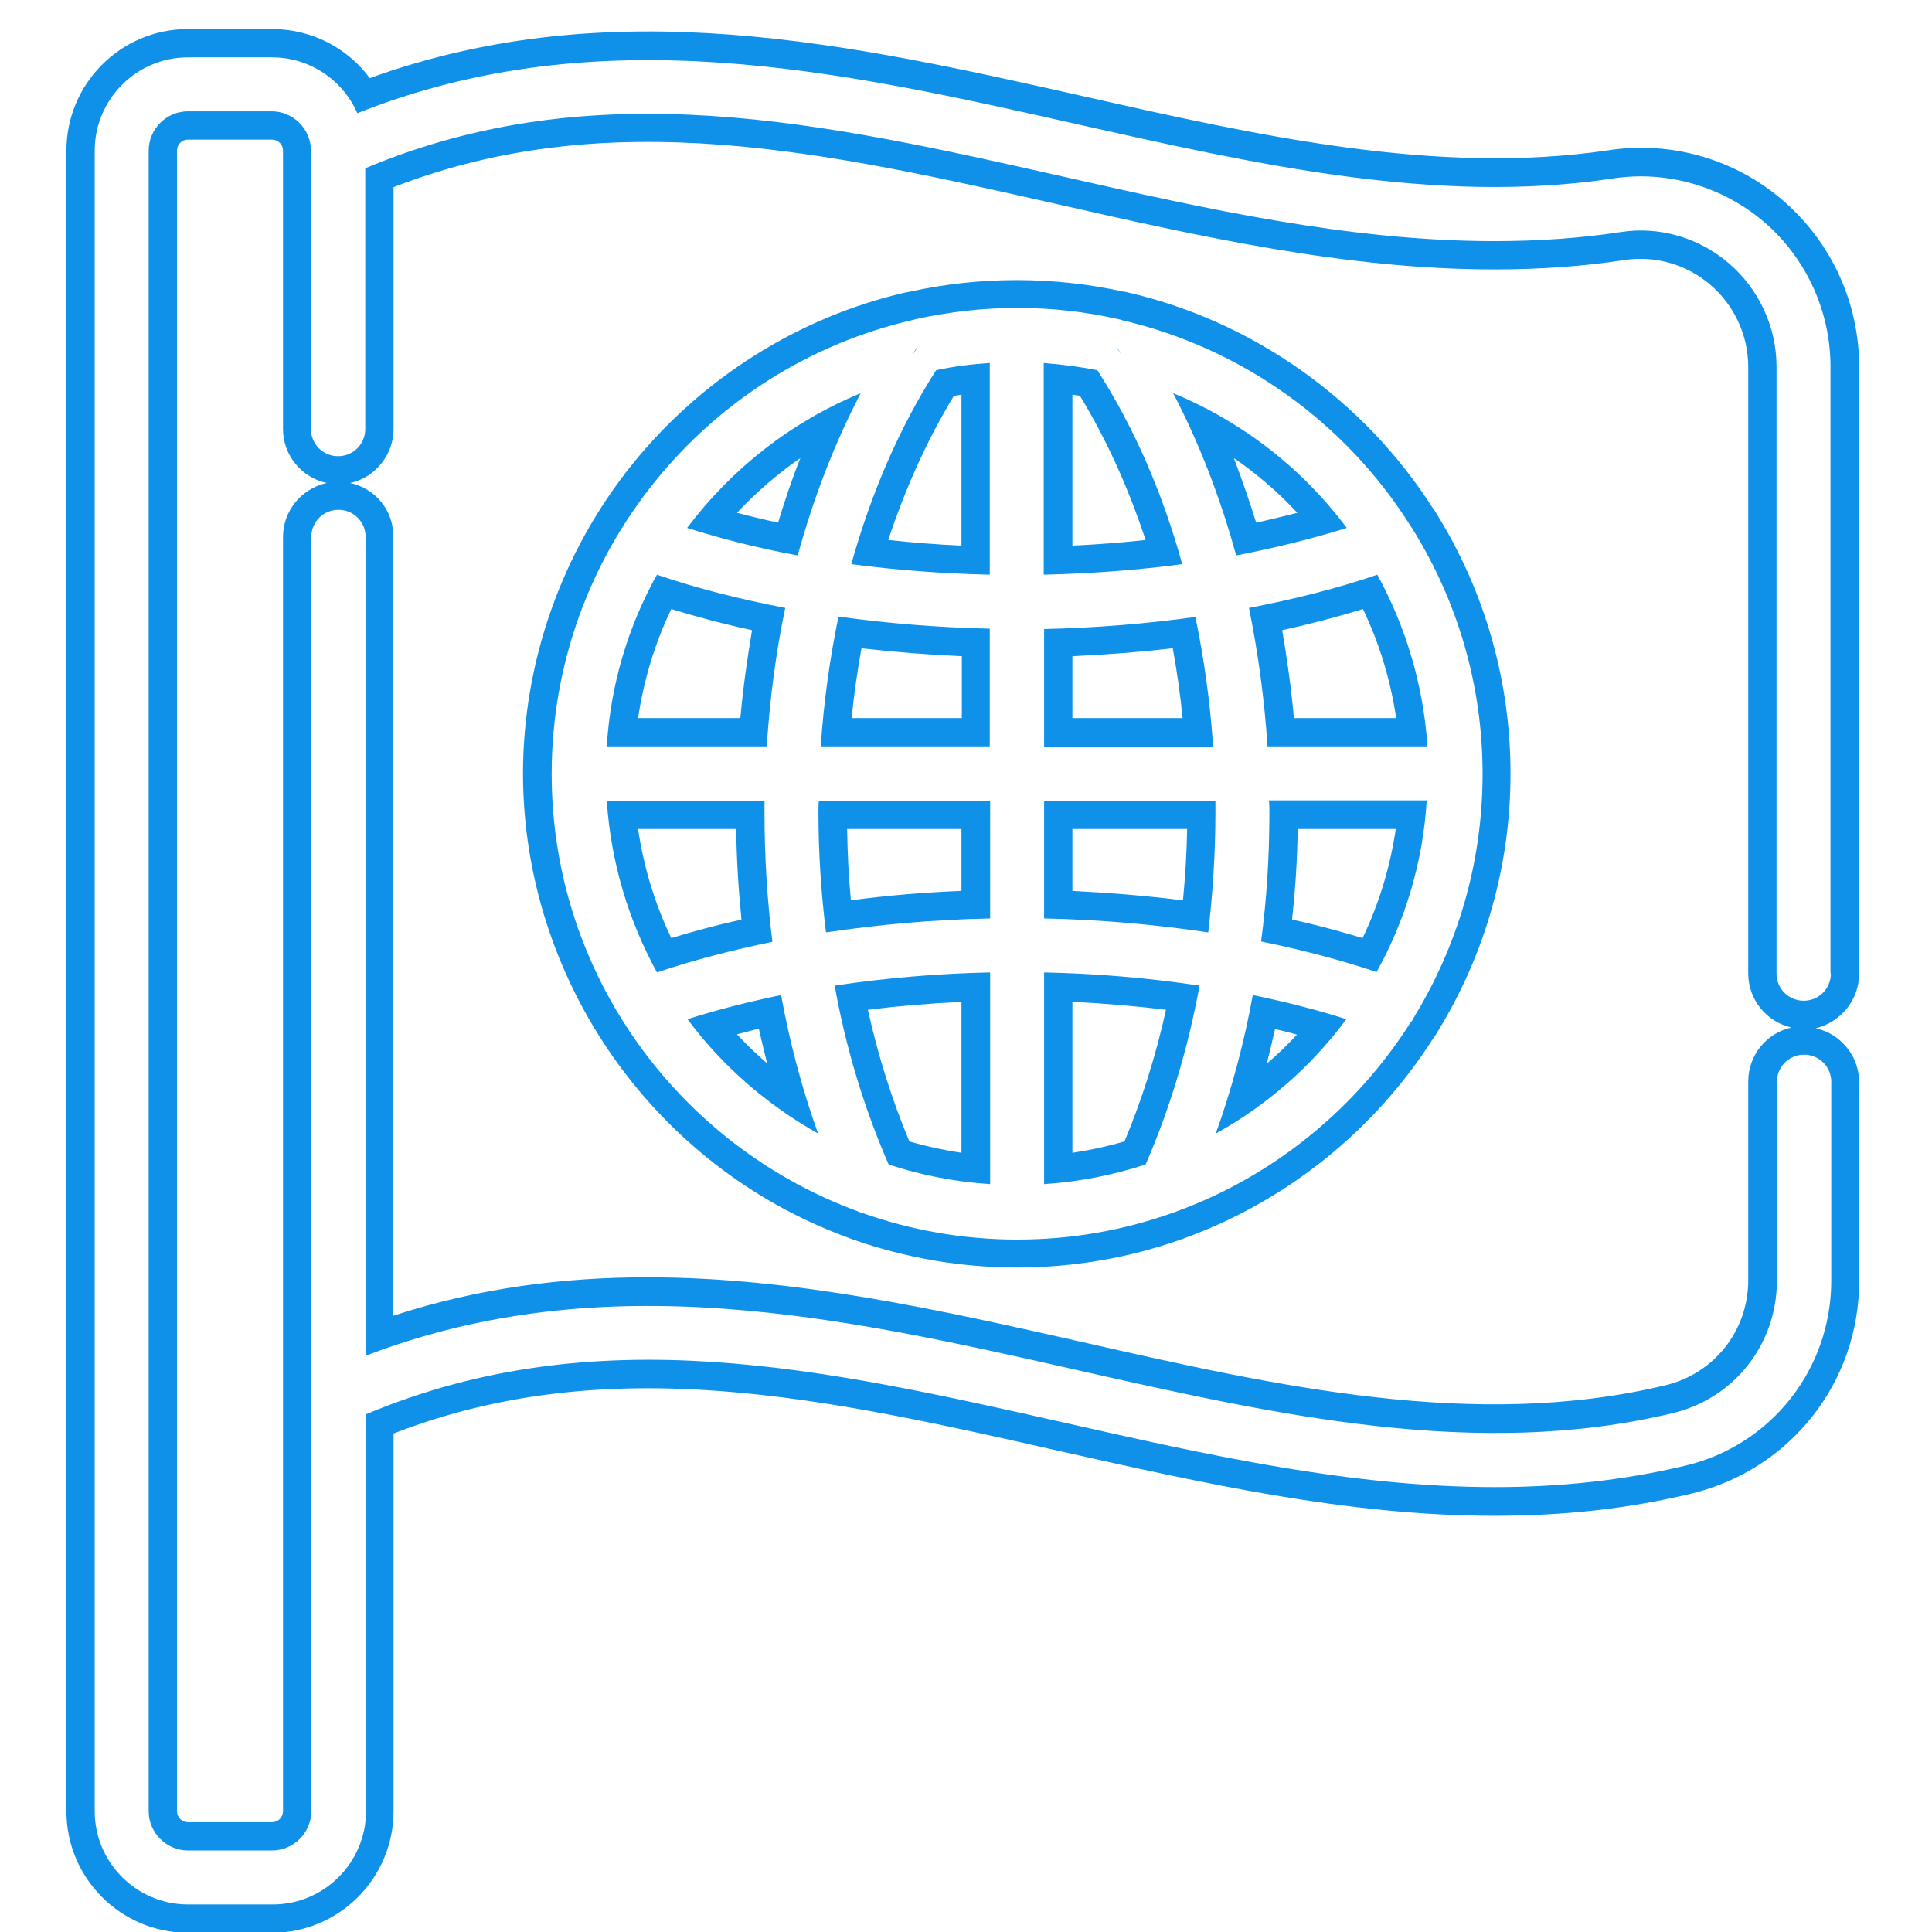 <?xml version="1.0" encoding="utf-8"?>
<!-- Generator: Adobe Illustrator 25.2.3, SVG Export Plug-In . SVG Version: 6.00 Build 0)  -->
<svg version="1.1" id="svg3654" xmlns:svg="http://www.w3.org/2000/svg"
	 xmlns="http://www.w3.org/2000/svg" xmlns:xlink="http://www.w3.org/1999/xlink" x="0px" y="0px" viewBox="0 0 512 512"
	 style="enable-background:new 0 0 512 512;" xml:space="preserve">
<style type="text/css">
	.st0{fill:#1091E9;}
</style>
<g>
	<g>
		<path class="st0" d="M492.7,258V97.2c0-16.9-7.3-32.9-20.1-44c-12.7-11-29.6-15.9-46.2-13.4c-45.5,6.8-93.2-3.9-139.3-14.3
			C225.7,11.7,162.4-2.6,98,20.7c-6-8.1-15.5-13-25.9-13H49.8c-17.8,0-32.2,14.5-32.2,32.2V480c0,17.8,14.5,32.2,32.2,32.2h22.3
			c17.8,0,32.2-14.5,32.2-32.2V379.9c57.4-22.3,115.2-9.2,176.3,4.6c37.5,8.4,76.2,17.2,115.4,17.2c18.6,0,35.7-1.9,52.3-5.9
			c26.1-6.3,44.4-29.4,44.4-56.3v-52.7c0-7-5-12.9-11.5-14.3C487.8,270.9,492.7,265,492.7,258z M485.2,258c0,4-3.2,7.2-7.2,7.2
			s-7.2-3.2-7.2-7.2V97.2c0-10.5-4.6-20.5-12.6-27.4c-7.9-6.8-18.4-9.9-28.7-8.3c-11.2,1.7-22.3,2.4-33.5,2.4
			c-38.4,0-76.6-8.6-113.8-17c-63.9-14.4-124.3-28-185.4-2.3v69.1c0,2-0.8,3.8-2.1,5.1c-1.3,1.3-3.1,2.1-5.1,2.1
			c-4,0-7.2-3.2-7.2-7.2V39.9c0-5.7-4.7-10.4-10.4-10.4H49.8c-5.7,0-10.4,4.7-10.4,10.4V480c0,5.7,4.7,10.4,10.4,10.4h22.3
			c5.7,0,10.4-4.7,10.4-10.4V370.1V142.3c0-4,3.2-7.2,7.2-7.2s7.2,3.2,7.2,7.2v217c63.5-24.4,127.1-10.1,188.6,3.8
			c52,11.7,105.7,23.9,157.8,11.4c16.3-3.9,27.6-18.3,27.6-35.1v-52.7c0-4,3.2-7.2,7.2-7.2s7.2,3.2,7.2,7.2v52.7
			c0,23.4-15.9,43.6-38.6,49c-16.8,4-33.7,5.7-50.5,5.7c-38.4,0-76.5-8.6-113.8-17c-63.9-14.4-124.3-28-185.4-2.3V480
			c0,13.6-11.1,24.7-24.7,24.7H49.8c-13.6,0-24.7-11.1-24.7-24.7V39.9c0-13.6,11.1-24.7,24.7-24.7h22.3c10.1,0,18.8,6.1,22.6,14.8
			C159,4.4,223.2,18.9,285.4,32.9c46.8,10.5,95.1,21.5,142,14.4c14.4-2.2,29.1,2.1,40.2,11.6c11.1,9.6,17.5,23.6,17.5,38.3V258z
			 M92.8,128c2.7-0.6,5.2-1.9,7.2-4c2.8-2.8,4.3-6.5,4.3-10.4v-64c57.4-22.3,115.2-9.2,176.3,4.6c37.5,8.5,76.2,17.2,115.4,17.2
			c12,0,23.6-0.8,34.6-2.5c8.2-1.2,16.4,1.2,22.7,6.6c6.3,5.4,10,13.4,10,21.7V258c0,7,5,12.9,11.5,14.3
			c-6.6,1.4-11.5,7.3-11.5,14.3v52.7c0,13.3-9,24.7-21.9,27.8c-50.4,12.1-103.3,0.2-154.4-11.4c-37.8-8.5-76.3-17.2-115.4-17.2
			c-22.3,0-44.8,2.8-67.4,10.2V142.3C104.4,135.3,99.4,129.4,92.8,128z M86.6,128C80,129.4,75,135.3,75,142.3V480
			c0,1.6-1.3,2.9-2.9,2.9H49.8c-1.6,0-2.9-1.3-2.9-2.9V39.9c0-1.6,1.3-2.9,2.9-2.9h22.3c1.6,0,2.9,1.3,2.9,2.9v73.8
			C75,120.7,80,126.6,86.6,128z M296.2,92.3c-0.1,0-0.2,0-0.2-0.1l1.1,1.7L296.2,92.3z M242.8,92.3l-0.9,1.7l1.1-1.7
			C243,92.2,242.9,92.2,242.8,92.3z M309.5,313.8l0.1-0.2L309.5,313.8C309.5,313.8,309.5,313.8,309.5,313.8z M229.6,313.8
			C229.6,313.8,229.6,313.8,229.6,313.8l-0.1-0.2L229.6,313.8z M336.4,215.3c0,11.6-0.7,23-2.2,34.2c10.8,2.2,21.1,4.9,30.6,8.1
			c7.6-13.6,12.3-29.1,13.3-45.5h-41.8C336.4,213.2,336.4,214.3,336.4,215.3z M343.9,219.7h26c-1.5,10.1-4.4,19.7-8.8,28.9
			c-6-1.8-12.2-3.5-18.7-4.9C343.3,235.7,343.8,227.7,343.9,219.7z M335.9,197.8h42.4c-1.1-16.4-5.8-31.8-13.3-45.5
			c-10.5,3.6-22,6.5-34,8.8C333.4,173,335.1,185.3,335.9,197.8z M361.2,161.4c4.4,9.2,7.3,18.8,8.8,28.9h-27.1
			c-0.7-7.9-1.8-15.7-3.1-23.3C347.2,165.4,354.3,163.5,361.2,161.4z M290.8,98.1c-4.6-0.9-9.3-1.5-14.2-1.9v56.1
			c12.5-0.3,24.8-1.2,36.7-2.8C308.1,130.6,300.5,113.2,290.8,98.1z M284.2,104.6c0.7,0.1,1.4,0.2,2,0.3c7,11.5,12.8,24.3,17.4,38.2
			c-6.4,0.7-12.9,1.2-19.4,1.5V104.6z M322.2,300.4c13.6-7.5,25.4-17.9,34.6-30.3c-7.8-2.5-16.1-4.6-24.8-6.4
			C329.7,276.4,326.4,288.7,322.2,300.4z M337.9,272.7c2,0.5,3.9,0.9,5.8,1.5c-2.5,2.7-5.2,5.3-8,7.7
			C336.5,278.8,337.2,275.8,337.9,272.7z M356.9,139.9c-11.7-15.7-27.6-28.1-46-35.7c6.9,13.2,12.5,27.7,16.7,43
			C337.9,145.2,347.7,142.8,356.9,139.9z M343.8,135.9c-3.5,0.9-7.2,1.8-10.9,2.6c-1.8-5.8-3.8-11.5-5.9-17.1
			C333.1,125.6,338.7,130.4,343.8,135.9z M235.5,308.6c8.5,2.8,17.5,4.6,26.9,5.2v-56.1c-14.1,0.3-28,1.5-41.2,3.5
			C224.2,278,229.1,293.9,235.5,308.6z M254.8,305.5c-4.7-0.7-9.3-1.7-13.8-3c-4.6-11-8.3-22.7-11-34.9c8.1-1,16.4-1.7,24.8-2.1
			V305.5z M316.8,163.5c-13,1.8-26.4,2.9-40.1,3.2v31.2h44.8C320.7,186.1,319.1,174.6,316.8,163.5z M284.2,190.3v-16.4
			c9-0.4,17.9-1.1,26.6-2.1c1.1,6.1,2,12.3,2.6,18.5H284.2z M208.1,161.1c-12-2.3-23.5-5.2-34-8.8c-7.6,13.6-12.3,29.1-13.3,45.5
			h42.4C204,185.3,205.6,173,208.1,161.1z M196.2,190.3h-27.1c1.5-10.1,4.4-19.7,8.8-28.9c6.8,2.1,14,4,21.4,5.6
			C198,174.7,196.9,182.5,196.2,190.3z M202.6,215.3c0-1,0-2.1,0-3.1h-41.8c1.1,16.4,5.8,31.8,13.3,45.5c9.5-3.2,19.8-5.9,30.6-8.1
			C203.3,238.4,202.6,226.9,202.6,215.3z M177.9,248.6c-4.4-9.2-7.3-18.8-8.8-28.9h26c0.1,8,0.6,16,1.4,24
			C190.1,245.1,183.8,246.8,177.9,248.6z M224.5,327.9c0.5,0.2,1.1,0.4,1.6,0.6c14,4.9,28.6,7.4,43.4,7.4c14.9,0,29.5-2.5,43.4-7.4
			c0.6-0.2,1.1-0.4,1.6-0.6c26.7-9.8,49.9-28.5,65.3-52.7c0.5-0.6,0.9-1.3,1.3-2c12.6-20.5,19.2-44.1,19.2-68.2
			c0-24.1-6.6-47.7-19.2-68.2c-0.4-0.7-0.8-1.4-1.3-2C361.5,106,332,85.1,298.9,77.5c-0.4-0.1-0.7-0.2-1.1-0.2
			c-18.6-4.1-38.1-4.1-56.7,0c-0.4,0.1-0.7,0.1-1.1,0.2c-28.3,6.5-54,22.7-72.4,45.5c-18.7,23.2-29,52.3-29,82.1
			C138.7,259.6,173.1,309,224.5,327.9z M241.9,84.8c0.2-0.1,0.5-0.1,0.7-0.2c8.7-1.9,17.6-3,26.9-3c9.2,0,18.2,1,26.9,3
			c0.3,0,0.5,0.1,0.7,0.2c32.1,7.4,59.5,27.3,76.6,54.4c0.3,0.4,0.6,0.9,0.9,1.4c11.6,18.8,18.3,40.9,18.3,64.5
			c0,23.6-6.7,45.7-18.2,64.5c-0.2,0.5-0.5,1-0.9,1.4c-14.5,22.8-36.2,40.6-61.9,50c-0.4,0.2-0.7,0.3-1.1,0.4
			c-12.9,4.6-26.7,7.1-41.2,7.1c0,0,0,0,0,0c0,0,0,0,0,0c0,0,0,0,0,0c-14.4,0-28.3-2.5-41.2-7.1c-0.4-0.1-0.7-0.2-1.1-0.4
			c-47.2-17.3-81.1-62.7-81.1-115.9C146.2,146.5,187.2,97.3,241.9,84.8z M262.3,152.3V96.2c-4.8,0.3-9.5,0.9-14.2,1.9
			c-9.7,15.1-17.2,32.5-22.5,51.4C237.5,151.1,249.9,152,262.3,152.3z M252.8,104.9c0.7-0.1,1.4-0.2,2-0.3v40
			c-6.5-0.3-13-0.8-19.4-1.5C240,129.2,245.8,116.4,252.8,104.9z M228.1,104.2c-18.4,7.6-34.2,20-46,35.7c9.1,2.9,19,5.4,29.3,7.3
			C215.6,131.9,221.2,117.4,228.1,104.2z M195.3,135.9c5.1-5.4,10.7-10.3,16.8-14.5c-2.2,5.5-4.1,11.2-5.9,17.1
			C202.4,137.7,198.8,136.8,195.3,135.9z M322.1,215.3c0-1,0-2.1,0-3.1h-45.4v31.2c14.8,0.3,29.5,1.6,43.5,3.7
			C321.4,236.7,322.1,226.1,322.1,215.3z M313.5,238.6c-9.6-1.2-19.4-2-29.3-2.5v-16.4h30.4C314.5,226,314.1,232.3,313.5,238.6z
			 M217.5,197.8h44.8v-31.2c-13.7-0.3-27.1-1.4-40.1-3.2C219.9,174.6,218.3,186.1,217.5,197.8z M228.3,171.8
			c8.7,1,17.6,1.7,26.6,2.1v16.4h-29.2C226.3,184.1,227.2,177.9,228.3,171.8z M317.9,261.2c-13.2-2-27.1-3.2-41.2-3.5v56.1
			c9.3-0.6,18.3-2.4,26.9-5.2C310,293.9,314.8,278,317.9,261.2z M284.2,305.5v-40c8.4,0.4,16.7,1.1,24.8,2.1
			c-2.7,12.2-6.4,23.9-11,34.9C293.5,303.8,288.9,304.8,284.2,305.5z M216.9,215.3c0,10.8,0.7,21.4,2,31.8c14-2.1,28.6-3.4,43.5-3.7
			v-31.2H217C216.9,213.2,216.9,214.3,216.9,215.3z M254.8,219.7v16.4c-9.9,0.4-19.7,1.2-29.3,2.5c-0.6-6.2-0.9-12.5-1-18.9H254.8z
			 M182.2,270.1c9.2,12.4,21.1,22.7,34.6,30.3c-4.2-11.7-7.5-24-9.8-36.7C198.3,265.5,190,267.6,182.2,270.1z M195.3,274.1
			c1.9-0.5,3.9-1,5.8-1.5c0.7,3.1,1.4,6.1,2.2,9.2C200.5,279.4,197.8,276.8,195.3,274.1z"/>
	</g>
</g>
</svg>
